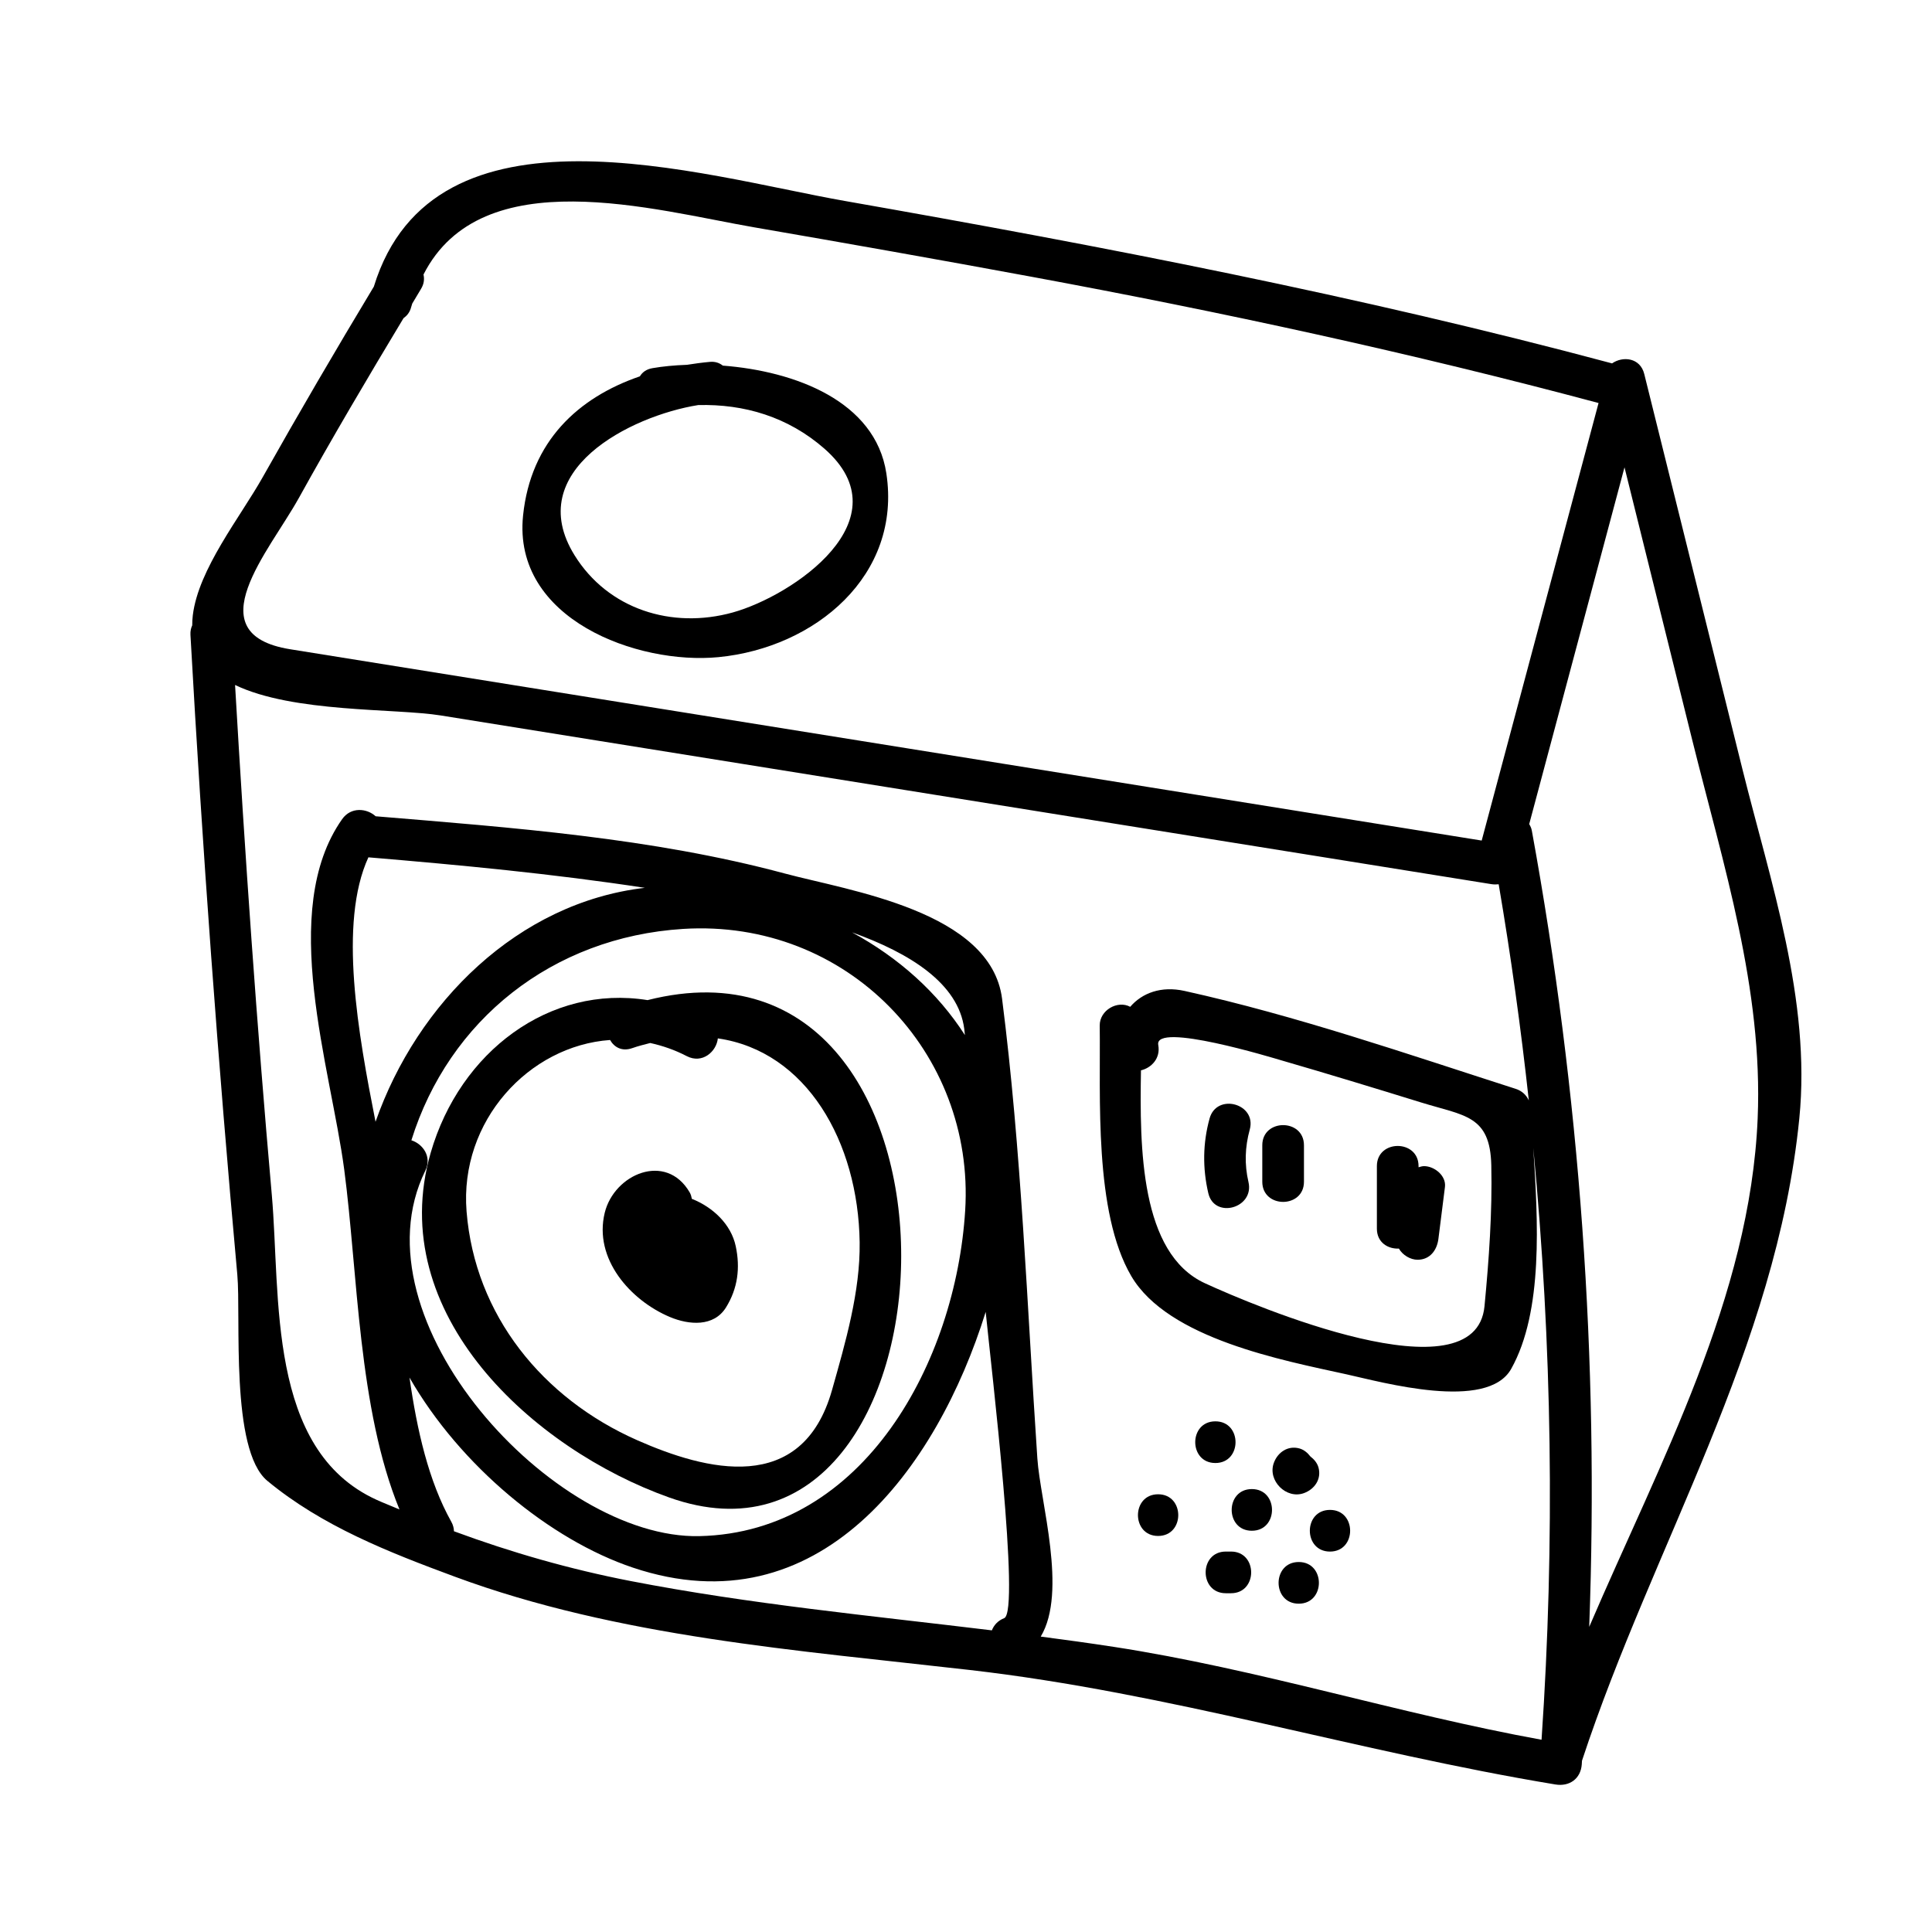 <?xml version="1.0" encoding="UTF-8"?>
<!-- Uploaded to: ICON Repo, www.iconrepo.com, Generator: ICON Repo Mixer Tools -->
<svg fill="#000000" width="800px" height="800px" version="1.1" viewBox="144 144 512 512" xmlns="http://www.w3.org/2000/svg">
 <g>
  <path d="m605.74 347.75c-8.664-34.879-17.332-69.758-25.996-104.64-1.078-4.344-5.684-4.789-8.531-2.809-67.016-17.938-135.07-31.051-203.38-43.055-38.109-6.699-108.88-28.898-124.76 22.707-10.059 16.703-19.898 33.527-29.465 50.527-5.945 10.566-17.016 24.285-18.512 36.578-0.113 0.922-0.156 1.801-0.152 2.656-0.328 0.711-0.527 1.531-0.473 2.519 3.152 56.59 7.289 113.11 12.418 169.55 1.016 11.191-1.949 46.453 7.965 54.656 14.492 11.996 32.152 18.91 49.664 25.391 43.289 16.016 90.922 19.508 136.41 24.723 52.98 6.07 102.94 21.699 155.27 30.348 3.703 0.613 6.703-1.488 6.988-5.324 0.023-0.324 0.035-0.648 0.059-0.973 18.867-57.32 51.508-109.14 57.594-170.23 3.125-31.348-7.652-62.66-15.102-92.637zm-382.59-71.691c8.922-16.105 18.289-31.957 27.785-47.734 0.895-0.641 1.66-1.523 2.019-2.902 0.09-0.336 0.199-0.641 0.293-0.969 0.785-1.301 1.551-2.617 2.34-3.914 0.812-1.34 0.902-2.625 0.645-3.793 15.438-30.344 61.145-17.074 87.703-12.492 24.473 4.223 48.926 8.559 73.348 13.074 50.516 9.344 100.72 20.203 150.35 33.477-10.324 38.648-20.645 77.301-30.969 115.95-69.555-11.168-139.11-22.336-208.67-33.504-35.699-5.731-71.398-11.465-107.1-17.195-25.188-4.047-5.492-26.023 2.25-39.996zm186.97 296.77c-1.684 0.66-2.727 1.863-3.266 3.231-31.992-3.887-64.078-6.926-95.781-13.078-15.977-3.102-31.566-7.559-46.766-13.18-0.031-0.809-0.219-1.652-0.703-2.516-6.012-10.727-9.09-24.246-11.082-38.215 13.434 23.422 37.285 43.02 59.227 50.375 49.254 16.508 80.531-26.238 93.469-67.773 1.539 15.32 9.203 79.469 4.902 81.156zm-157.1-126.64c9.914-31.812 37.316-53.836 72.004-56.016 43.453-2.731 77.367 32.773 74.758 74.633-2.484 39.863-26.68 85.309-70.438 86.285-38.652 0.859-92.07-57.277-72.633-96.844 1.828-3.719-0.68-7.102-3.691-8.059zm116.77-55.105c15.34 5.492 28.207 13.52 29.75 25.605 0.07 0.535 0.105 1.082 0.168 1.617-7.227-11.273-17.527-20.492-29.918-27.223zm-126.27 50.199c-4.582-23.223-9.902-52.645-1.891-70.082 24.516 2.055 48.938 4.367 73.258 8.082-33.562 3.891-60.312 30.43-71.367 62zm309.01 163.77c-38.074-6.922-74.996-18.711-113.34-24.613-6.449-0.992-12.914-1.879-19.383-2.727 7.121-11.867-0.121-35.699-0.895-47.207-2.731-40.508-4.207-81.566-9.352-121.84-2.965-23.223-40.469-28.582-57.664-33.199-35.156-9.438-72.176-12.137-108.34-15.145-2.32-2.113-6.527-2.582-8.891 0.773-17.051 24.211-2.988 65.898 0.566 92.902 3.617 27.453 3.664 63.285 14.633 90.02-2.027-0.871-4.086-1.648-6.098-2.566-29.117-13.293-25.355-53.93-27.734-80.812-3.981-44.98-7.117-90.035-9.734-135.11 15.445 7.422 42.52 6.148 54.496 8.074l278.45 44.707c0.648 0.105 1.297 0.094 1.926 0.035 3.246 19.051 5.898 38.148 7.984 57.281-0.652-1.43-1.824-2.539-3.469-3.066-28.898-9.285-58.109-19.391-87.766-25.953-6.215-1.375-11.25 0.555-14.398 4.207-3.371-1.812-8.133 0.914-8.078 4.977 0.25 18.777-1.582 49.41 8.352 66.371 9.75 16.645 40.238 22.348 57.074 26.055 9.422 2.074 37.27 9.883 43.617-1.453 8.555-15.273 7.09-39.363 5.856-58.551 4.984 52.062 5.769 104.39 2.188 156.85zm-15.121-114.89c-2.371 24.77-61.164-0.137-74.102-6.098-17.156-7.902-17.285-35.938-16.938-56.41 2.75-0.664 5.234-3.152 4.582-6.727-1.141-6.227 30.605 3.488 32.613 4.07 12.391 3.59 24.73 7.356 37.055 11.168 11.488 3.555 18.293 3.344 18.59 16.652 0.281 12.473-0.617 24.938-1.801 37.344zm72.391-49.766c-1.992 47.363-25.863 90.945-44.641 134.74 2.629-70.723-2.449-141.2-15.211-211.03-0.125-0.691-0.402-1.207-0.691-1.711l25.254-94.547c5.992 24.125 11.988 48.254 17.98 72.379 8.211 33.047 18.754 65.781 17.309 100.17z"/>
  <path d="m315.6 409.04c-25.922-4.152-49.707 13.613-57.465 40.465-12.371 42.809 27.305 78.566 63.195 91.34 79.902 28.441 85.992-155.04-5.731-131.8zm-2.731 116.63c-25.027-11.051-43.02-33.109-45.223-60.621-1.922-23.992 16.531-43.93 38.031-45.441 1.082 1.902 3.125 3.117 5.856 2.164 1.637-0.574 3.211-0.961 4.789-1.367 3.234 0.715 6.473 1.812 9.664 3.473 4.137 2.152 7.891-1.203 8.25-4.695 23.488 3.391 37.203 27.379 37.582 54.035 0.184 13.051-3.789 26.637-7.309 39.109-7.941 28.18-33.551 21.328-51.641 13.344z"/>
  <path d="m338.97 474.23c-1.23-5.754-5.988-10.289-11.617-12.523-0.121-0.566-0.246-1.137-0.586-1.723-6.277-10.75-19.992-4.856-22.504 5.398-3 12.25 6.84 23.25 17.262 27.637 5.086 2.141 11.637 2.652 14.855-2.512 3.144-5.051 3.824-10.504 2.59-16.277z"/>
  <path d="m464.55 440.41c-1.805 6.547-1.875 13.18-0.34 19.785 1.609 6.938 12.258 3.992 10.648-2.938-1.09-4.688-0.934-9.281 0.34-13.914 1.895-6.875-8.762-9.789-10.648-2.934z"/>
  <path d="m478.52 447.51v9.664c0 7.121 11.043 7.121 11.043 0v-9.664c0-7.121-11.043-7.121-11.043 0z"/>
  <path d="m521.4 453.04c-0.551 0-1 0.164-1.469 0.297v-0.305c0-7.121-11.043-7.121-11.043 0v16.566c0 3.695 2.969 5.43 5.832 5.289 0.992 1.738 3.062 2.961 4.949 2.961 3.293 0 5.144-2.535 5.523-5.523 0.578-4.586 1.156-9.172 1.734-13.762 0.371-2.996-2.805-5.523-5.527-5.523z"/>
  <path d="m378.89 269.43c-2.922-19.176-24.289-27.078-43.332-28.539-0.855-0.672-1.945-1.121-3.41-0.992-2.062 0.184-4.094 0.461-6.109 0.781-3.297 0.117-6.406 0.41-9.152 0.891-1.641 0.285-2.688 1.117-3.309 2.16-16.363 5.617-28.934 17.215-30.961 36.898-2.832 27.484 30.359 39.605 51.793 37.52 25.645-2.496 48.598-21.684 44.48-48.719zm-40.684 36.875c-16.125 4.488-33.066-0.828-41.953-15.172-13.863-22.371 14.777-36.906 32.77-39.785 12.18-0.32 23.805 3.113 33.434 11.535 21.473 18.785-8.34 38.992-24.25 43.422z"/>
  <path d="m493.41 532.9c-0.32-1.168-1.145-2.168-2.144-2.922-0.75-0.988-1.742-1.805-2.906-2.125-3.07-0.844-5.773 1.027-6.793 3.856-1.684 4.672 3.309 9.68 7.988 7.984 2.824-1.027 4.703-3.719 3.856-6.793z"/>
  <path d="m466.09 520.67c-7.121 0-7.121 11.043 0 11.043s7.121-11.043 0-11.043z"/>
  <path d="m450.91 540c-7.121 0-7.121 11.043 0 11.043s7.121-11.043 0-11.043z"/>
  <path d="m475.75 538.62c-7.121 0-7.121 11.043 0 11.043 7.125 0 7.125-11.043 0-11.043z"/>
  <path d="m496.46 544.14c-7.121 0-7.121 11.043 0 11.043 7.121 0 7.121-11.043 0-11.043z"/>
  <path d="m470.23 555.18h-1.379c-7.121 0-7.121 11.043 0 11.043h1.379c7.121 0 7.121-11.043 0-11.043z"/>
  <path d="m488.18 557.95c-7.121 0-7.121 11.043 0 11.043 7.121 0 7.121-11.043 0-11.043z"/>
 </g>
</svg>